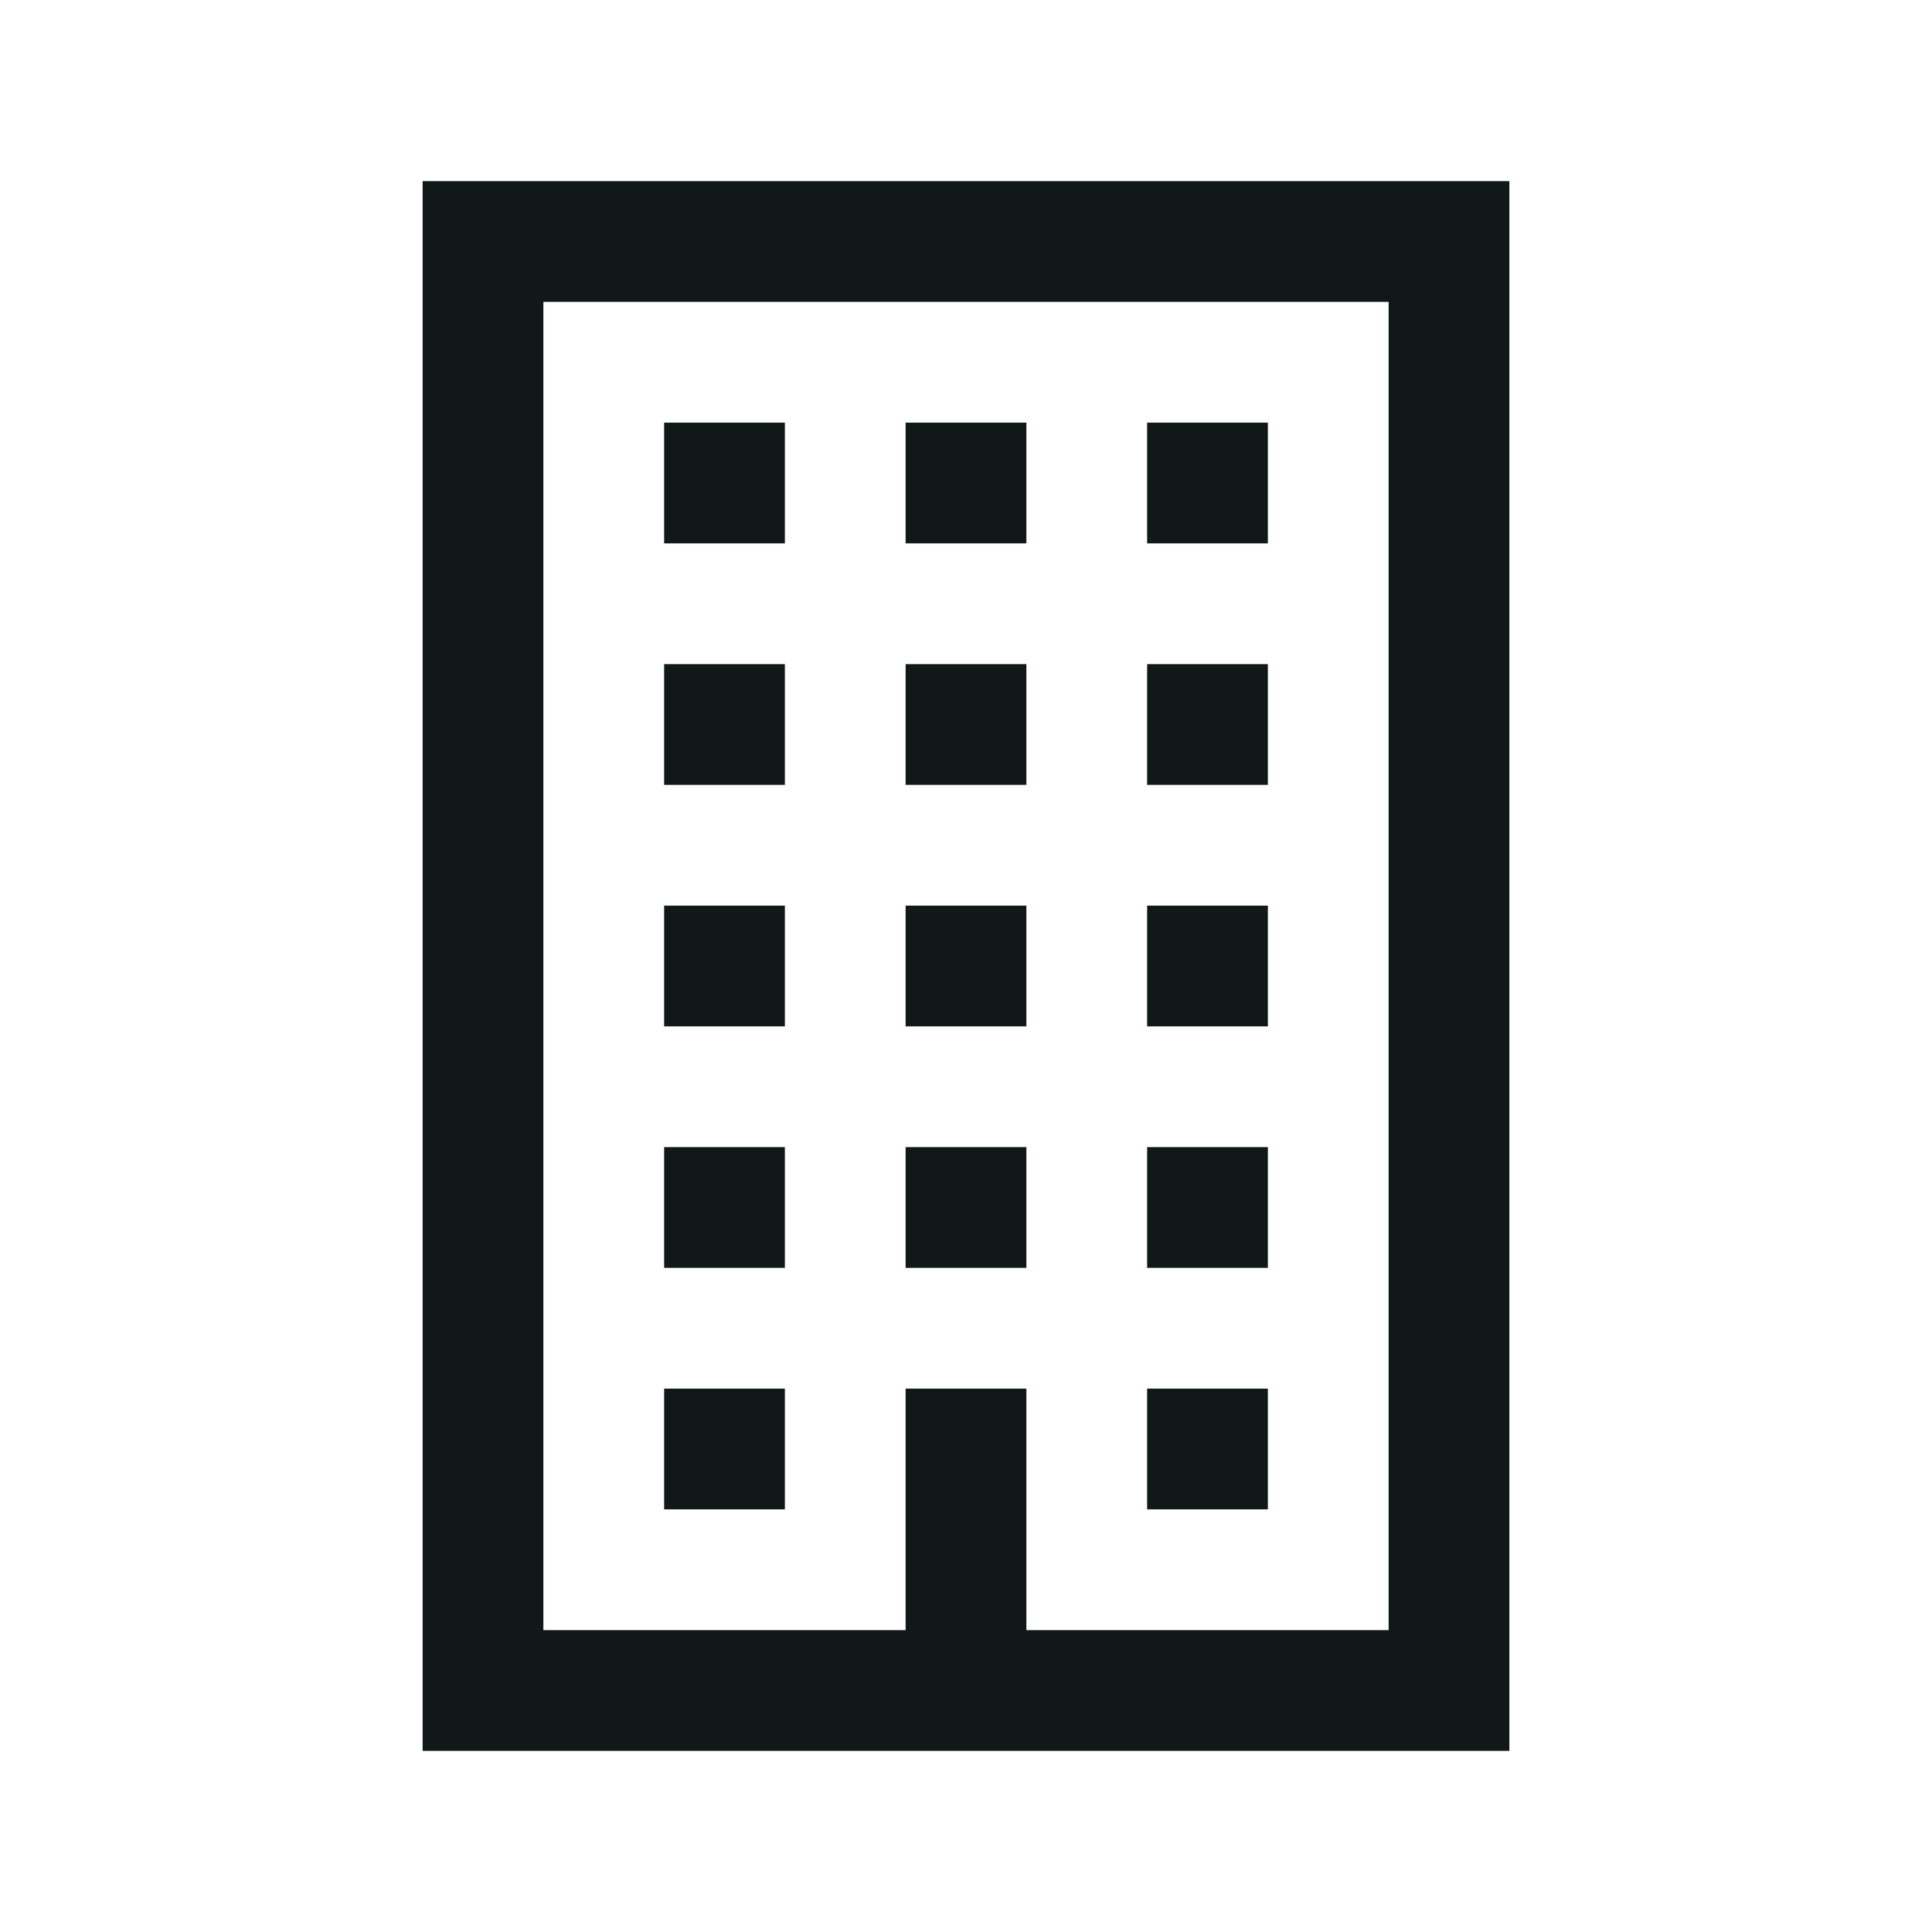 <?xml version="1.0" encoding="utf-8"?><!-- Скачано с сайта svg4.ru / Downloaded from svg4.ru -->
<svg version="1.1" id="Uploaded to svgrepo.com" xmlns="http://www.w3.org/2000/svg" xmlns:xlink="http://www.w3.org/1999/xlink" 
	 width="800px" height="800px" viewBox="0 0 32 32" xml:space="preserve">
<style type="text/css">
	.linesandangles_een{fill:#111918;}
</style>
<path class="linesandangles_een" d="M7,3v26h18V3H7z M23,27h-6v-4h-2v4H9V5h14V27z M13,9h-2V7h2V9z M17,9h-2V7h2V9z M21,9h-2V7h2V9z
	 M13,13h-2v-2h2V13z M17,13h-2v-2h2V13z M21,13h-2v-2h2V13z M13,17h-2v-2h2V17z M17,17h-2v-2h2V17z M21,17h-2v-2h2V17z M13,21h-2v-2
	h2V21z M17,21h-2v-2h2V21z M21,21h-2v-2h2V21z M13,25h-2v-2h2V25z M21,25h-2v-2h2V25z"/>
</svg>